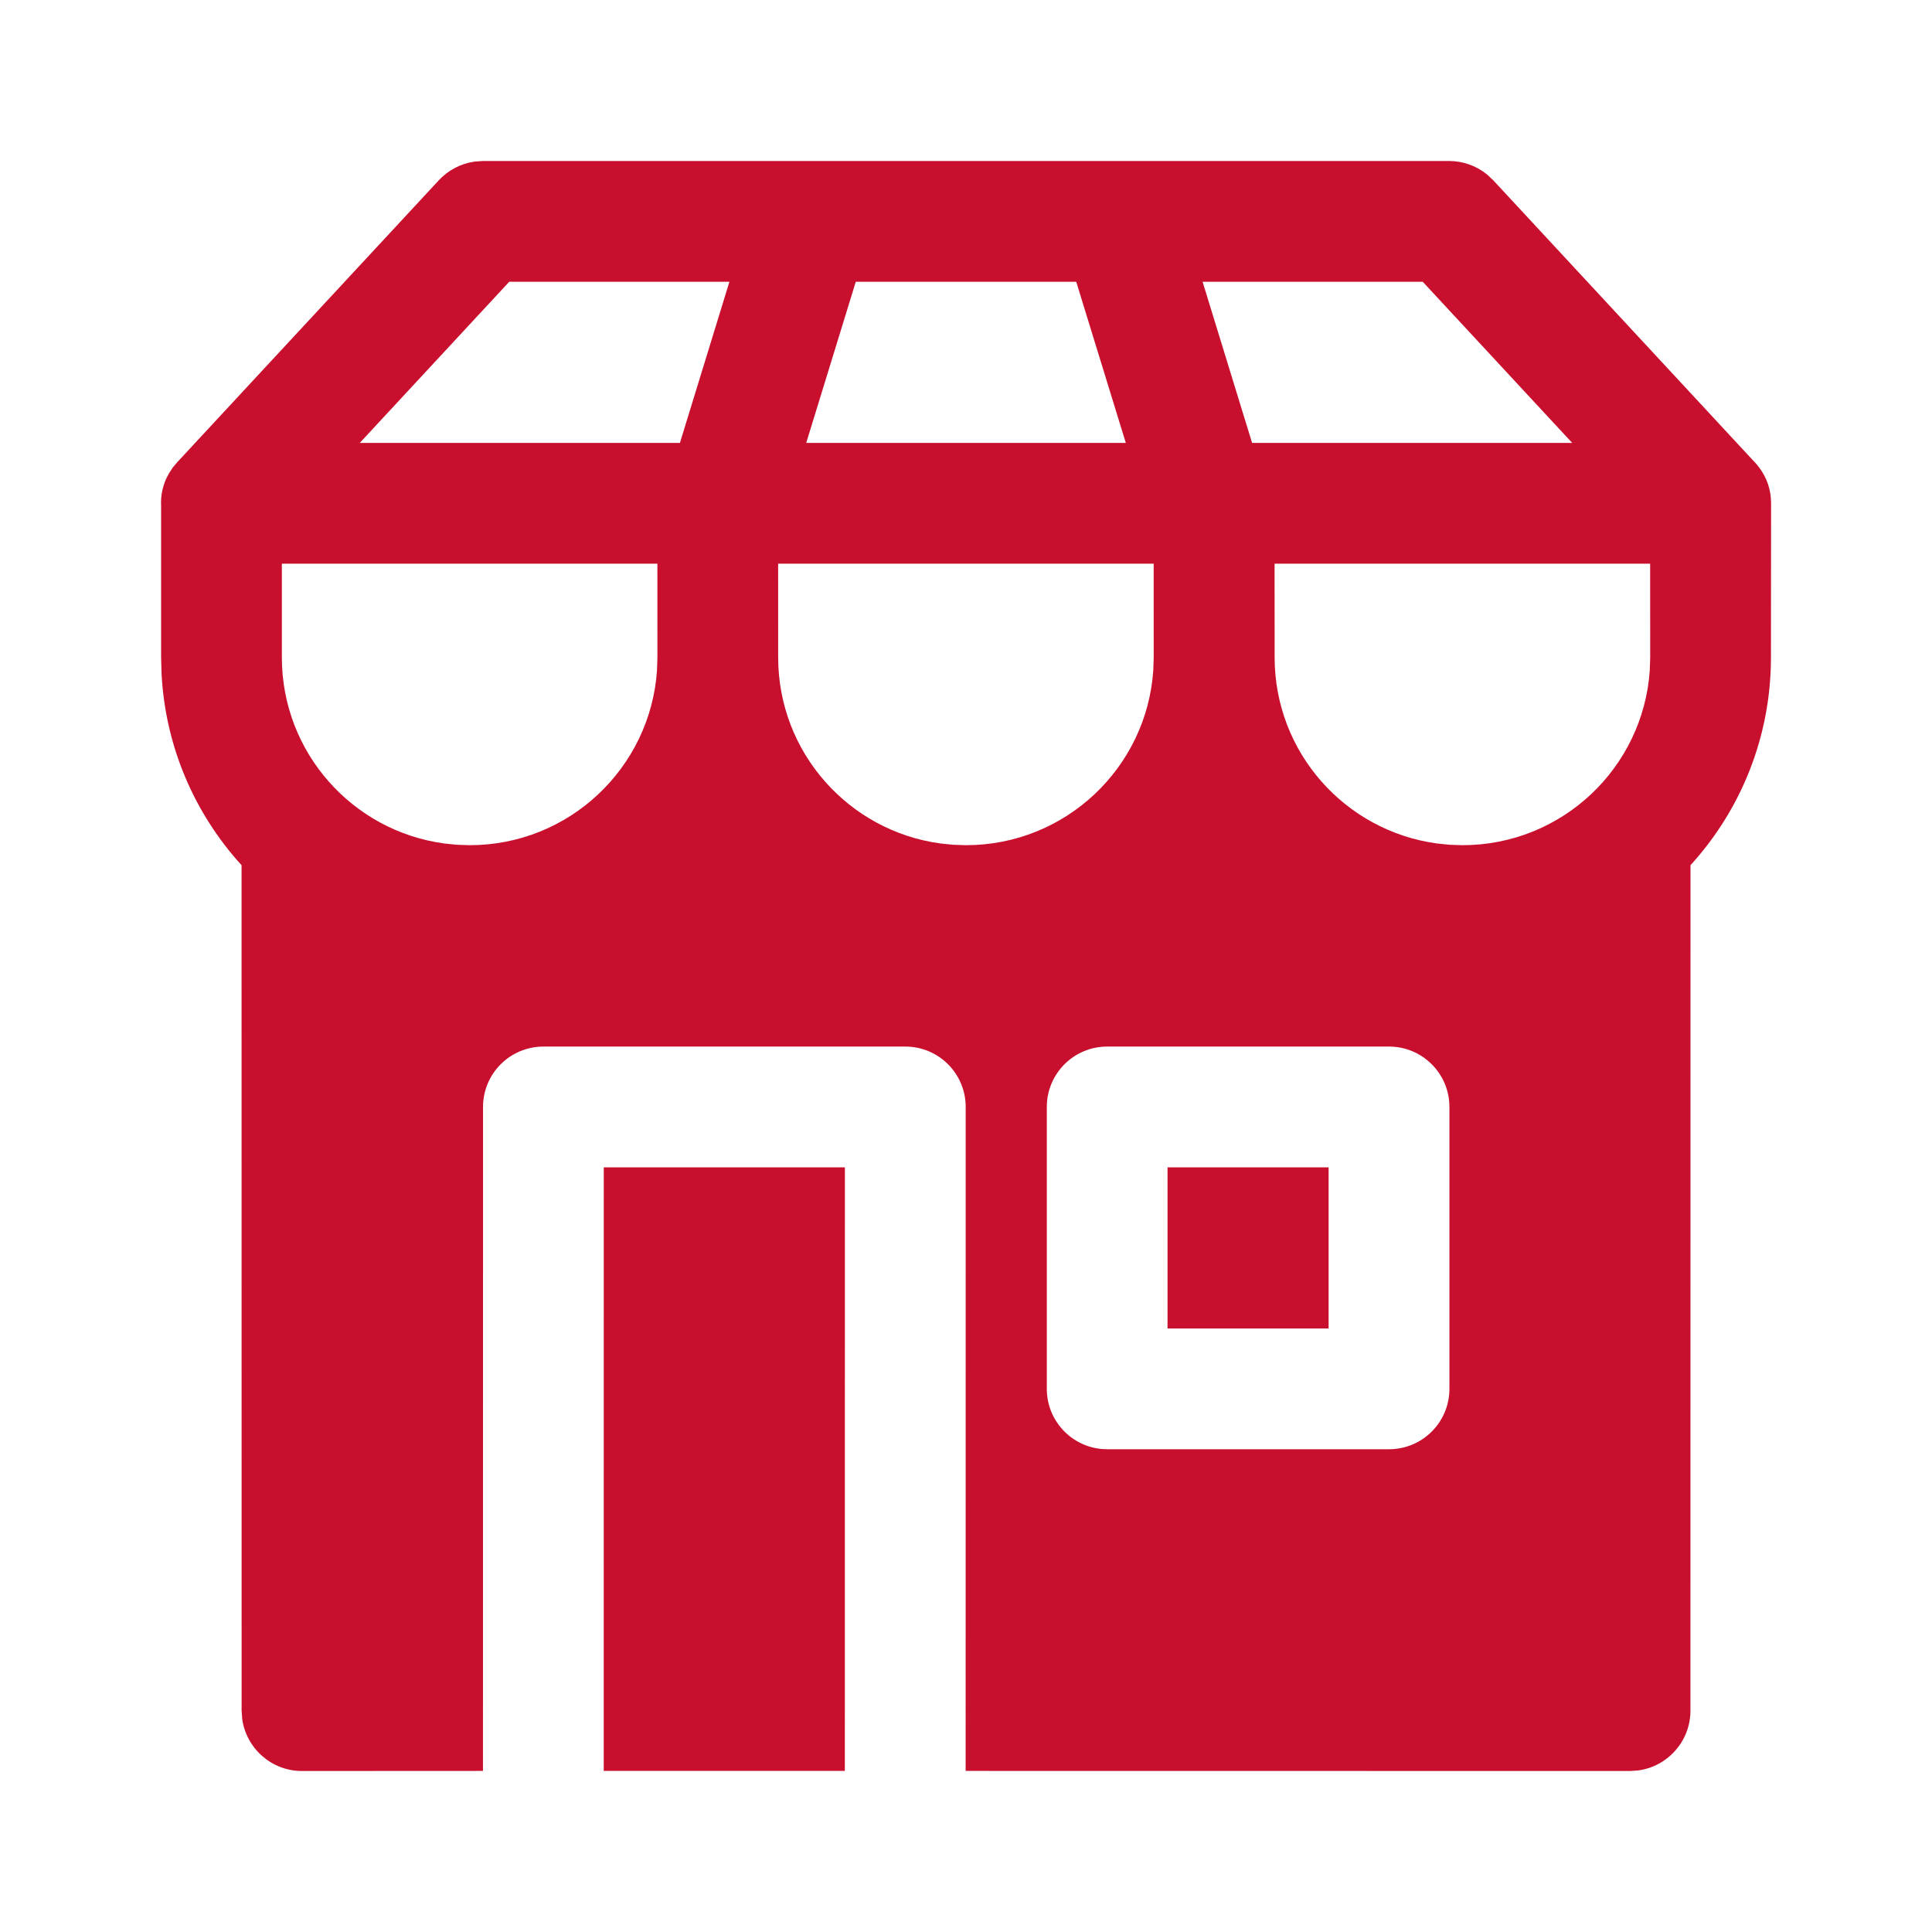 <svg width="64" height="64" viewBox="0 0 64 64" fill="none" xmlns="http://www.w3.org/2000/svg">
<g clip-path="url(#clip0_905_4587)">
<path d="M27.988 38.669L27.986 58.664H19.999L20.001 38.669H27.988ZM46.014 34.669H36.677C35.572 34.669 34.677 35.565 34.677 36.669V46.008C34.677 47.112 35.572 48.008 36.677 48.008H46.014C47.118 48.008 48.014 47.112 48.014 46.008V36.669C48.014 35.565 47.118 34.669 46.014 34.669ZM44.012 38.669V44.008H38.676V38.669H44.012ZM21.777 18.672H9.337L9.337 21.778C9.337 24.927 11.678 27.53 14.714 27.941L15.132 27.984L15.558 27.998C18.85 27.998 21.545 25.441 21.764 22.204L21.778 21.778L21.777 18.672ZM38.217 18.672H25.777L25.778 21.778C25.778 24.927 28.118 27.53 31.154 27.941L31.572 27.984L31.998 27.998C35.29 27.998 37.985 25.441 38.204 22.204L38.218 21.778L38.217 18.672ZM54.663 18.672H42.222L42.224 21.778C42.224 24.927 44.565 27.53 47.601 27.941L48.019 27.984L48.445 27.998C51.737 27.998 54.432 25.441 54.651 22.204L54.665 21.778L54.663 18.672ZM24.163 9.333H16.87L11.918 14.672H22.523L24.163 9.333ZM35.651 9.333H28.349L26.707 14.672H37.294L35.651 9.333ZM47.129 9.333H39.837L41.477 14.672H52.081L47.129 9.333ZM5.871 15.312L14.535 5.973C14.85 5.633 15.272 5.415 15.726 5.352L16.001 5.333H48.001C48.465 5.333 48.911 5.494 49.266 5.784L49.467 5.973L58.193 15.382L58.275 15.486C58.547 15.847 58.669 16.258 58.669 16.661L58.665 21.778C58.665 24.429 57.655 26.845 56 28.661L55.998 56.667C55.998 57.679 55.245 58.516 54.269 58.648L53.998 58.667L31.988 58.664L31.99 36.669C31.99 35.565 31.095 34.669 29.99 34.669H18.001C16.896 34.669 16.001 35.565 16.001 36.669L15.999 58.664L10.004 58.667C8.992 58.667 8.155 57.914 8.023 56.938L8.004 56.667L8.002 28.661C6.457 26.965 5.475 24.748 5.351 22.304L5.337 21.778L5.337 16.776C5.315 16.41 5.394 16.033 5.593 15.688L5.725 15.485L5.871 15.312Z" fill="#C8102E"/>
</g>
<defs>
<clipPath id="clip0_905_4587">
<rect width="64" height="64" fill="white"/>
</clipPath>
</defs>
</svg>
